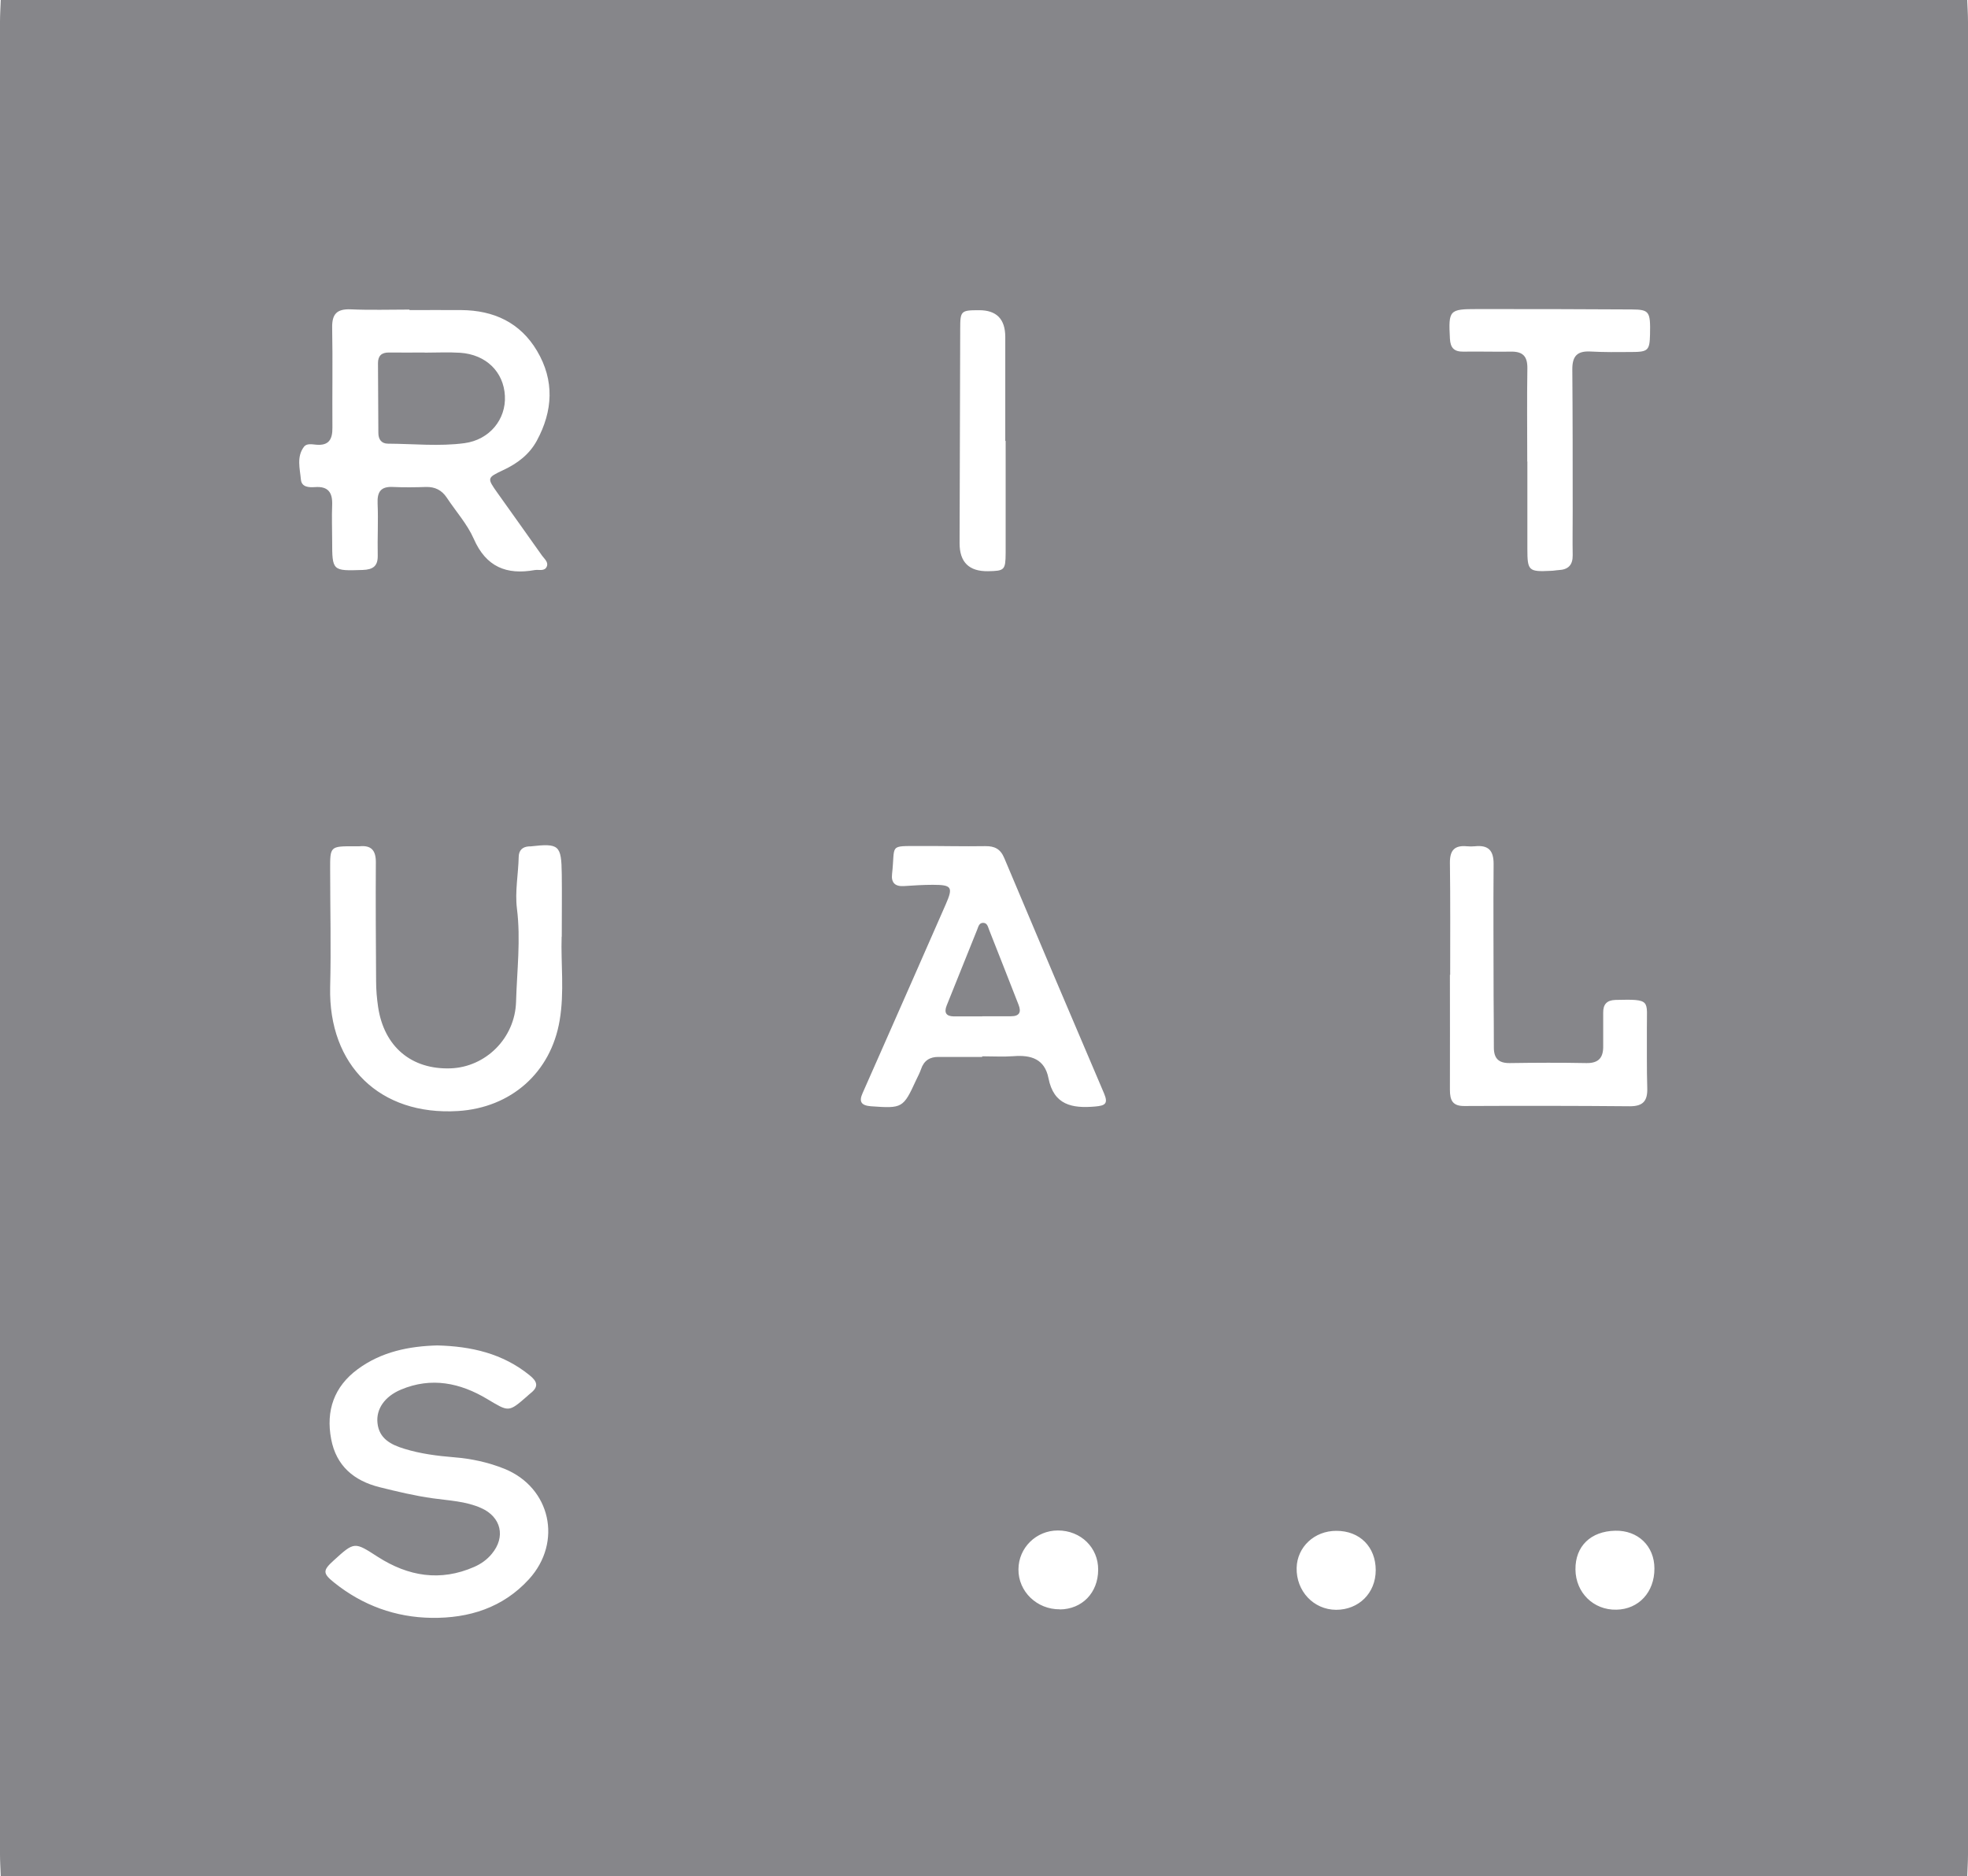 <?xml version="1.0" encoding="UTF-8"?>
<svg id="Laag_1" data-name="Laag 1" xmlns="http://www.w3.org/2000/svg" viewBox="0 0 156.77 149.45">
  <defs>
    <style>
      .cls-1 {
        fill: #86868a;
      }
    </style>
  </defs>
  <path class="cls-1" d="m156.71,149.45H.06c-.02-.58-.06-1.16-.06-1.74V1.74C0,1.16.04.58.06,0h156.65c.02.58.06,1.16.06,1.74v145.97c0,.58-.04,1.16-.06,1.74ZM32.62,24.69v-.03c-1.56,0-3.13.05-4.69-.02-1.09-.04-1.49.37-1.47,1.46.05,2.65,0,5.31.02,7.96.01.95-.29,1.46-1.32,1.36-.32-.03-.73-.11-.94.16-.61.8-.33,1.74-.25,2.62.06.62.65.63,1.12.6,1.08-.08,1.41.46,1.37,1.44-.04.94,0,1.89,0,2.84,0,2.41.02,2.4,2.44,2.32.81-.03,1.21-.3,1.19-1.16-.03-1.38.05-2.76-.01-4.14-.04-.93.26-1.36,1.23-1.31.87.04,1.75.03,2.62,0,.72-.02,1.26.25,1.66.85.72,1.09,1.63,2.1,2.15,3.28.98,2.24,2.61,2.89,4.85,2.49.34-.06.8.13.97-.29.14-.34-.19-.6-.38-.86-1.17-1.66-2.36-3.32-3.54-4.98-.86-1.21-.85-1.22.46-1.84,1.11-.52,2.06-1.23,2.66-2.33,1.29-2.38,1.42-4.8.02-7.16-1.34-2.26-3.45-3.23-6.03-3.25-1.38-.01-2.76,0-4.14,0h0Zm2.23,82.48c-2.27.06-4.46.5-6.35,1.89-1.89,1.39-2.55,3.31-2.12,5.57.4,2.13,1.81,3.32,3.85,3.83,1.41.35,2.82.69,4.26.89,1.29.18,2.62.23,3.83.77,1.61.71,1.98,2.31.85,3.66-.38.46-.85.79-1.39,1.03-2.71,1.19-5.26.75-7.67-.79-1.88-1.21-1.86-1.24-3.53.28-.87.79-.89,1.02.05,1.77,2.26,1.81,4.88,2.76,7.75,2.8,2.97.04,5.68-.8,7.76-3.08,2.69-2.96,1.72-7.3-1.95-8.79-1.29-.52-2.64-.81-4.02-.92-1.34-.11-2.68-.28-3.97-.68-1.04-.32-2-.79-2.13-2.05-.12-1.12.58-2.12,1.87-2.66,2.42-1.02,4.72-.54,6.87.75,1.72,1.02,1.68,1.09,3.19-.23.08-.07.16-.15.25-.22.67-.52.58-.93-.07-1.45-2.15-1.74-4.65-2.3-7.35-2.37h.02Zm43.39-22.99v-.04c.84,0,1.68.05,2.51-.01,1.39-.11,2.47.23,2.77,1.75.42,2.15,1.89,2.42,3.72,2.26.78-.07,1.06-.21.71-1.04-2.67-6.24-5.32-12.5-7.95-18.75-.3-.72-.76-.96-1.51-.95-1.74.03-3.49-.02-5.23-.01-2.51.01-1.93-.15-2.2,2.23-.08.7.25,1.01.96.96.76-.05,1.52-.1,2.28-.1,1.52,0,1.64.18,1.04,1.55-1.73,3.96-3.48,7.91-5.22,11.86-.47,1.06-.94,2.13-1.41,3.19-.31.69-.09.98.67,1.04,2.5.18,2.57.15,3.59-2.07.14-.3.3-.59.4-.89.23-.68.7-.98,1.4-.97h3.49-.02Zm-33.49-9.58c0-1.78.02-3.37,0-4.97-.03-2.32-.21-2.47-2.5-2.21h-.11c-.52.03-.81.31-.82.83-.03,1.38-.31,2.76-.14,4.13.31,2.47,0,4.94-.07,7.4-.08,2.94-2.44,5.22-5.21,5.32-3.13.11-5.31-1.73-5.78-4.89-.1-.68-.16-1.37-.16-2.06-.02-3.16-.04-6.32-.02-9.48,0-.94-.37-1.35-1.3-1.26-.14.01-.29,0-.44,0-1.89,0-1.91,0-1.9,1.85,0,3.13.08,6.25,0,9.38-.14,6.23,3.97,10.24,10.18,9.86,4.23-.26,7.4-3.06,8.1-7.21.39-2.27.09-4.57.16-6.68h.01Zm70.77,3.05h-.02c0,3.05.01,6.1,0,9.16,0,.83.21,1.3,1.15,1.29,4.4-.02,8.79-.02,13.19.02,1.06,0,1.41-.44,1.38-1.44-.05-1.6-.02-3.2-.03-4.8-.02-2.21.39-2.3-2.5-2.23-.68.02-.99.34-.98,1.02,0,.87,0,1.74,0,2.62.02.93-.33,1.41-1.35,1.39-2.03-.04-4.07-.03-6.1,0-.89.01-1.26-.38-1.26-1.24,0-1.34-.01-2.69-.02-4.03,0-3.52-.03-7.05,0-10.57.01-1.1-.42-1.54-1.48-1.43-.22.02-.44.02-.65,0-.98-.09-1.36.32-1.35,1.32.04,2.98.02,5.96.02,8.94v-.02Zm6.12-40.9h.03v6.98c0,1.73.1,1.83,1.86,1.74.22,0,.43-.05.65-.06.75-.04,1.11-.41,1.1-1.18-.02-1.16,0-2.33,0-3.49,0-3.78,0-7.56-.03-11.34,0-1.04.4-1.45,1.43-1.4,1.09.06,2.18.05,3.27.04,1.34,0,1.46-.13,1.49-1.4.04-1.82-.05-1.98-1.45-1.99-4.11-.03-8.21-.03-12.32-.03-2.23,0-2.29.08-2.17,2.36.04.74.34,1.04,1.07,1.03,1.27-.02,2.54.02,3.82,0,.92-.01,1.29.38,1.28,1.32-.04,2.47-.01,4.94-.01,7.41h-.02Zm-41.53-1.63h-.03v-8.27c0-1.44-.7-2.15-2.11-2.14-1.42,0-1.48.06-1.48,1.47-.02,5.7-.03,11.39-.05,17.09,0,1.51.75,2.25,2.26,2.23,1.32-.02,1.4-.09,1.41-1.44v-8.93h0Zm45.39,89.9c.02,1.85,1.44,3.24,3.26,3.2,1.78-.03,3.04-1.4,3.03-3.28,0-1.79-1.31-3.05-3.12-3.01-1.96.04-3.19,1.24-3.17,3.09Zm-19.07,3.21c1.81,0,3.16-1.33,3.16-3.16s-1.25-3.14-3.15-3.13c-1.74,0-3.11,1.29-3.15,2.95-.04,1.85,1.35,3.33,3.14,3.34Zm-22-.03c1.77-.02,3.04-1.32,3.05-3.15.02-1.77-1.38-3.14-3.21-3.14-1.73,0-3.13,1.38-3.14,3.09-.02,1.77,1.47,3.21,3.3,3.19h0Z"/>
  <path class="cls-1" d="m33.83,28.09c.94,0,1.89-.05,2.83.01,2.06.14,3.46,1.52,3.56,3.43.1,1.86-1.21,3.5-3.22,3.77-2.02.27-4.06.05-6.09.04-.54,0-.77-.36-.77-.86-.01-1.85-.02-3.71-.03-5.56,0-.59.3-.85.88-.84.94.01,1.89,0,2.83,0h.01Z"/>
  <path class="cls-1" d="m78.25,80.96h-2.29c-.59-.01-.77-.3-.55-.86.82-2.02,1.62-4.05,2.44-6.07.09-.23.15-.53.48-.52.32.01.37.32.46.55.79,1.99,1.57,3.99,2.35,5.98.24.61.04.91-.6.91h-2.29Z"/>
</svg>